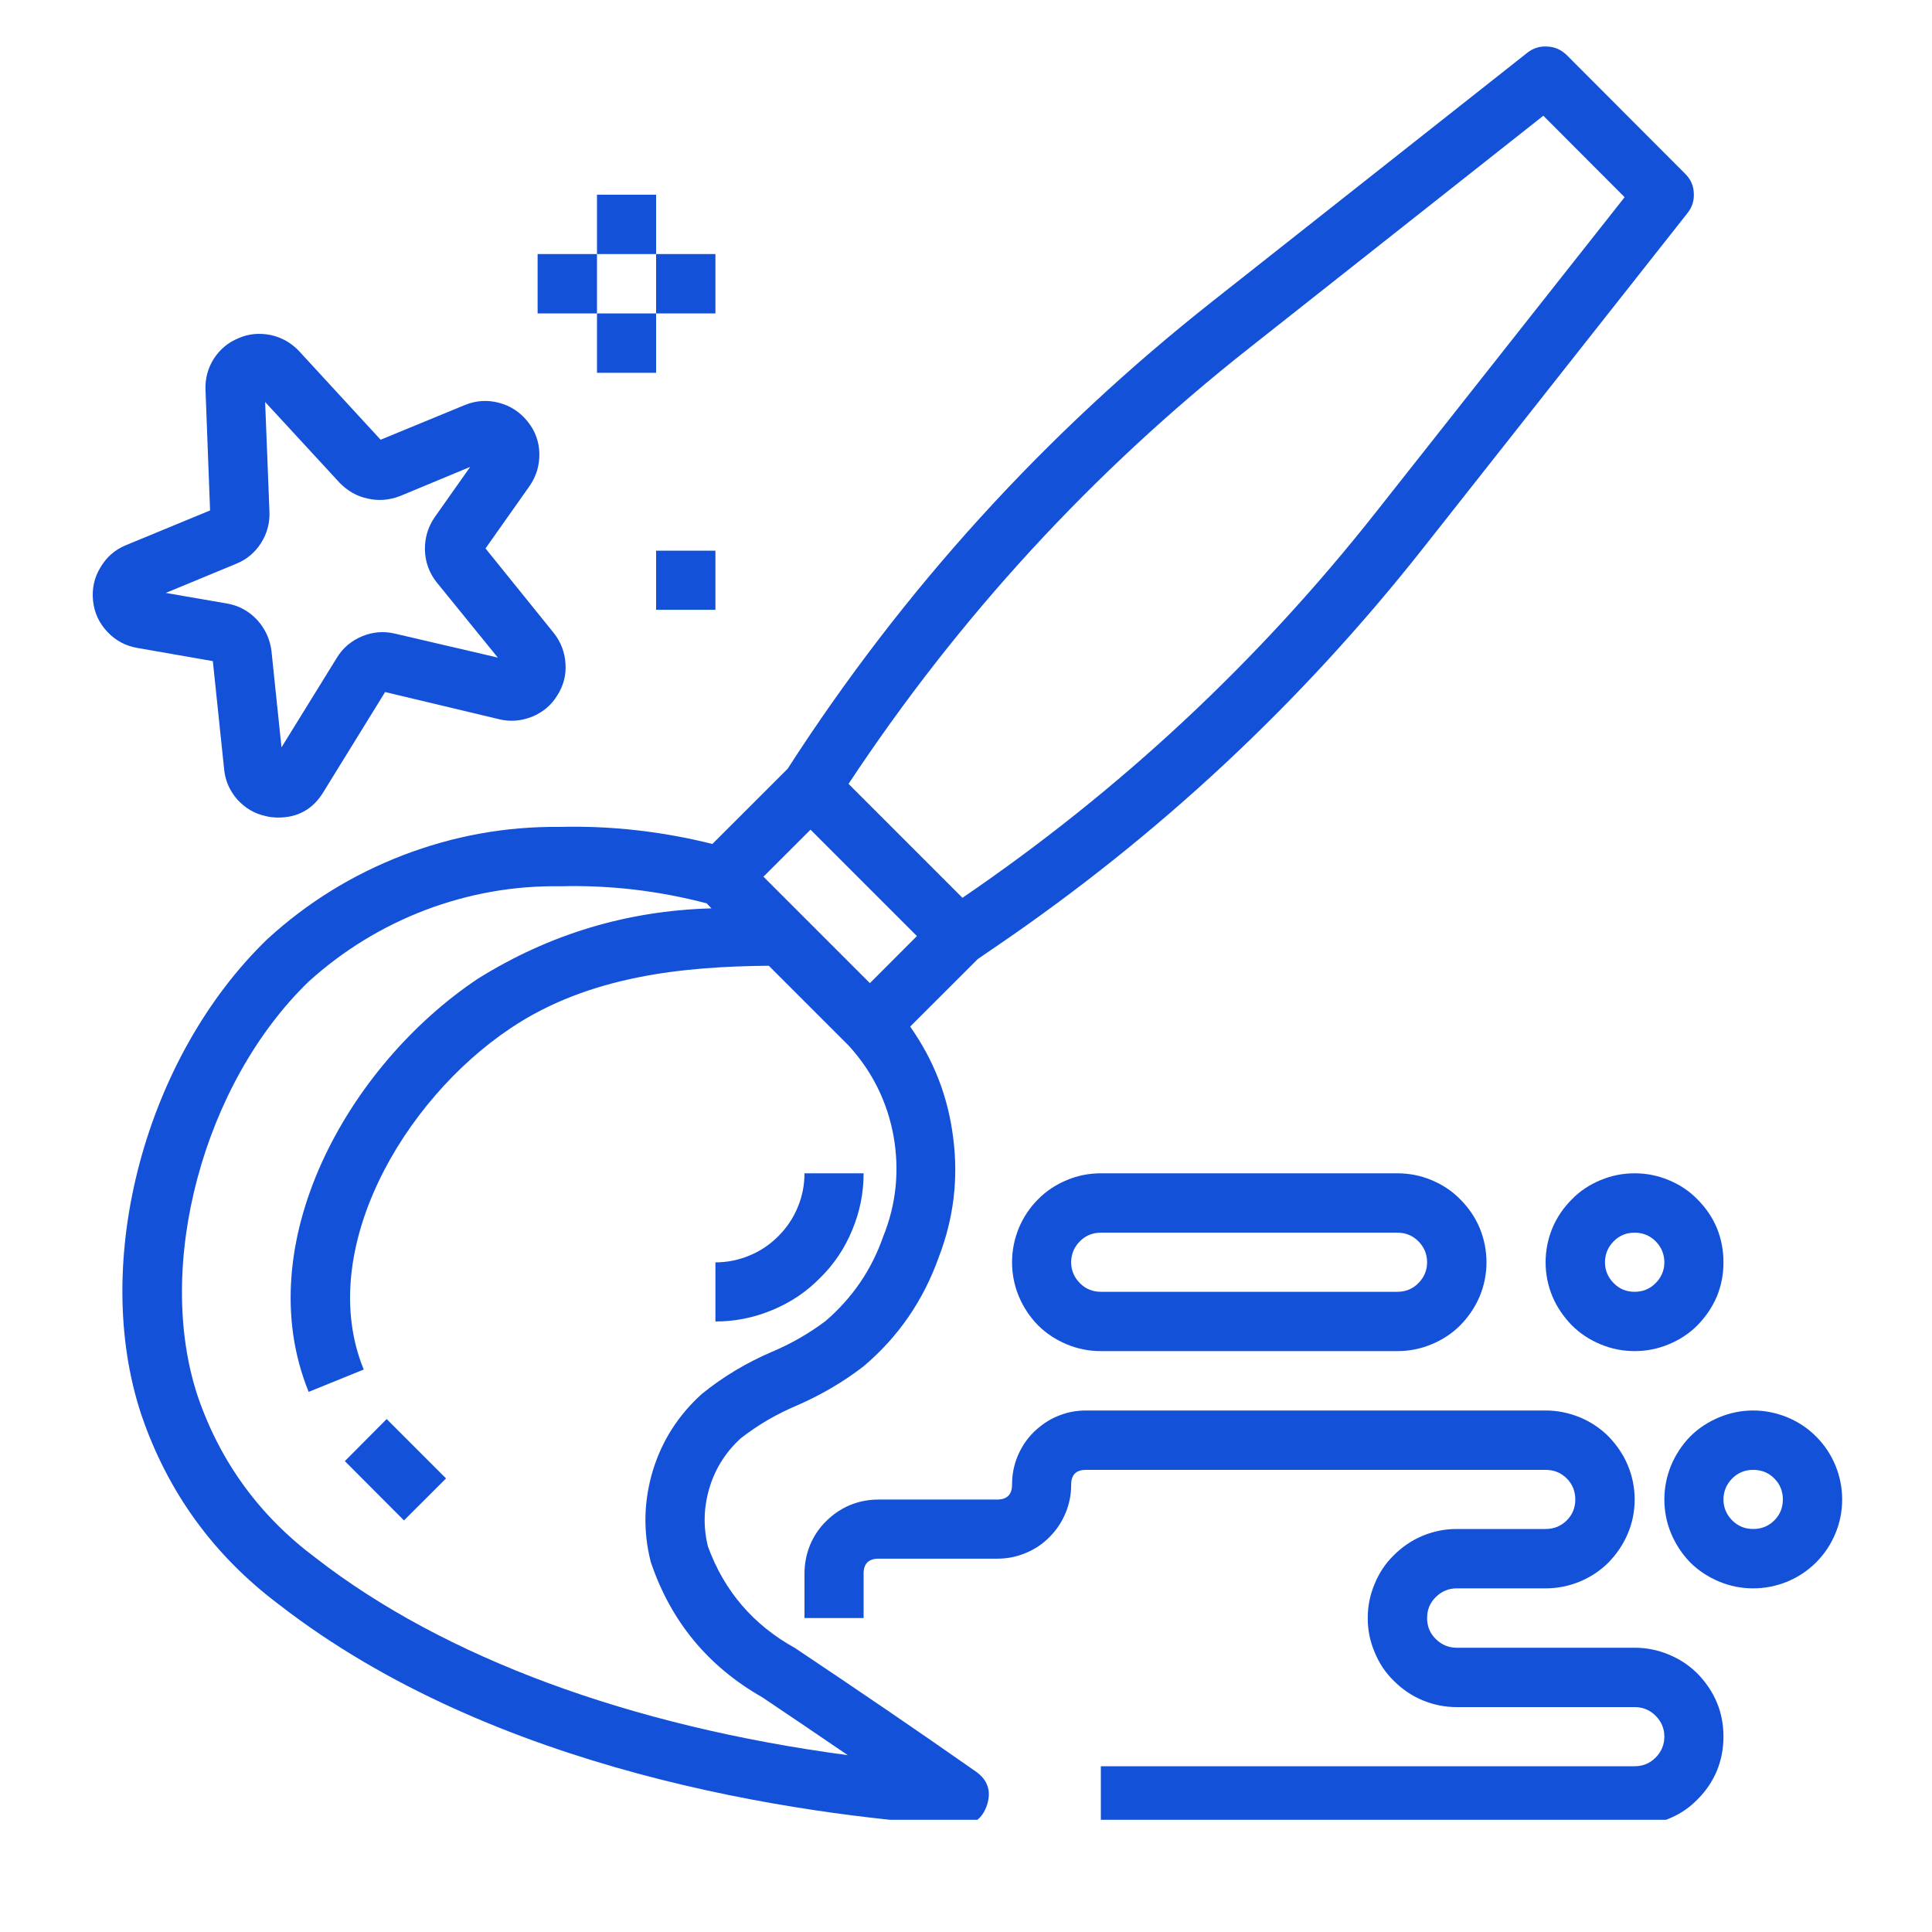 <svg xmlns="http://www.w3.org/2000/svg" xmlns:xlink="http://www.w3.org/1999/xlink" width="40" zoomAndPan="magnify" viewBox="0 0 30 30" height="40" preserveAspectRatio="xMidYMid meet" version="1.0"><defs><clipPath id="531d68a39b"><path d="M 1.387 0.676 L 27 0.676 L 27 28.258 L 1.387 28.258 Z M 1.387 0.676 " clip-rule="nonzero"/></clipPath><clipPath id="99bc281c04"><path d="M 12 21 L 27 21 L 27 28.258 L 12 28.258 Z M 12 21 " clip-rule="nonzero"/></clipPath><clipPath id="d811e72dc1"><path d="M 25 21 L 28.965 21 L 28.965 25 L 25 25 Z M 25 21 " clip-rule="nonzero"/></clipPath><clipPath id="6d0ce7927b"><path d="M 1.387 5 L 9 5 L 9 13 L 1.387 13 Z M 1.387 5 " clip-rule="nonzero"/></clipPath></defs><g clip-path="url(#531d68a39b)"><path fill="#1351d8" d="M 8.688 12.84 C 7.848 12.832 7.039 12.98 6.254 13.281 C 5.473 13.582 4.77 14.016 4.152 14.582 C 2.25 16.418 1.406 19.598 2.195 21.969 C 2.605 23.172 3.32 24.156 4.336 24.918 C 7.68 27.512 12.363 28.18 14.859 28.348 C 14.867 28.348 14.879 28.348 14.887 28.348 C 15.113 28.348 15.258 28.238 15.328 28.023 C 15.395 27.809 15.336 27.637 15.152 27.508 C 14.238 26.867 13.32 26.242 12.344 25.59 C 11.695 25.23 11.246 24.707 10.992 24.012 C 10.918 23.707 10.926 23.406 11.016 23.105 C 11.105 22.805 11.27 22.547 11.5 22.336 C 11.77 22.125 12.059 21.957 12.375 21.824 C 12.742 21.664 13.086 21.465 13.406 21.219 C 13.953 20.758 14.344 20.184 14.582 19.508 C 14.809 18.914 14.883 18.301 14.801 17.668 C 14.723 17.035 14.5 16.461 14.133 15.941 L 15.184 14.891 L 15.465 14.699 C 17.992 12.977 20.203 10.914 22.098 8.512 L 26.203 3.309 C 26.277 3.215 26.309 3.113 26.301 2.996 C 26.297 2.879 26.25 2.781 26.168 2.699 L 24.328 0.855 C 24.242 0.773 24.145 0.727 24.027 0.723 C 23.91 0.715 23.809 0.746 23.715 0.82 L 18.836 4.672 C 16.23 6.727 14.027 9.148 12.23 11.938 L 11.062 13.105 C 10.281 12.91 9.492 12.82 8.688 12.84 Z M 13.715 19.199 C 13.535 19.715 13.238 20.152 12.82 20.512 C 12.562 20.707 12.281 20.867 11.984 20.992 C 11.594 21.16 11.23 21.375 10.898 21.645 C 10.535 21.973 10.281 22.367 10.137 22.836 C 9.996 23.309 9.984 23.777 10.105 24.254 C 10.414 25.172 10.992 25.875 11.836 26.355 C 12.289 26.66 12.73 26.957 13.164 27.254 C 9.789 26.805 6.898 25.742 4.902 24.191 C 4.035 23.543 3.422 22.707 3.07 21.68 C 2.398 19.656 3.156 16.824 4.793 15.242 C 5.328 14.758 5.934 14.387 6.609 14.129 C 7.285 13.875 7.984 13.75 8.707 13.762 C 9.473 13.742 10.23 13.832 10.973 14.027 L 11.047 14.105 C 9.738 14.141 8.531 14.504 7.418 15.199 C 5.395 16.551 3.859 19.32 4.793 21.613 L 5.648 21.266 C 4.898 19.434 6.25 17.086 7.93 15.965 C 9.148 15.148 10.625 15.008 11.938 14.996 L 13.18 16.238 C 13.547 16.641 13.777 17.109 13.875 17.641 C 13.969 18.176 13.918 18.695 13.715 19.199 Z M 19.406 5.398 L 23.965 1.797 L 25.227 3.062 L 21.375 7.941 C 19.539 10.27 17.395 12.27 14.945 13.941 L 13.176 12.172 C 14.891 9.578 16.969 7.32 19.406 5.398 Z M 12.586 12.883 L 14.238 14.535 L 13.508 15.266 L 11.855 13.613 Z M 12.586 12.883 " fill-opacity="1" fill-rule="nonzero"/></g><path fill="#1351d8" d="M 5.355 22.688 L 6.004 22.035 L 6.926 22.957 L 6.273 23.609 Z M 5.355 22.688 " fill-opacity="1" fill-rule="nonzero"/><g clip-path="url(#99bc281c04)"><path fill="#1351d8" d="M 25.383 27.426 L 17.094 27.426 L 17.094 28.348 L 25.383 28.348 C 25.566 28.348 25.742 28.312 25.91 28.242 C 26.082 28.172 26.23 28.074 26.359 27.941 C 26.488 27.812 26.59 27.664 26.66 27.496 C 26.73 27.324 26.762 27.148 26.762 26.965 C 26.762 26.785 26.73 26.605 26.66 26.438 C 26.59 26.27 26.488 26.121 26.359 25.988 C 26.23 25.859 26.082 25.762 25.91 25.691 C 25.742 25.621 25.566 25.586 25.383 25.586 L 22.621 25.586 C 22.492 25.586 22.383 25.539 22.293 25.449 C 22.203 25.359 22.16 25.254 22.16 25.125 C 22.16 24.996 22.203 24.891 22.293 24.801 C 22.383 24.711 22.492 24.664 22.621 24.664 L 24 24.664 C 24.184 24.664 24.359 24.629 24.531 24.559 C 24.699 24.488 24.848 24.391 24.977 24.262 C 25.105 24.129 25.207 23.98 25.277 23.812 C 25.348 23.645 25.383 23.465 25.383 23.285 C 25.383 23.102 25.348 22.926 25.277 22.754 C 25.207 22.586 25.105 22.438 24.977 22.305 C 24.848 22.176 24.699 22.078 24.531 22.008 C 24.359 21.938 24.184 21.902 24 21.902 L 16.863 21.902 C 16.711 21.902 16.566 21.93 16.426 21.988 C 16.281 22.047 16.16 22.133 16.051 22.238 C 15.941 22.348 15.859 22.473 15.801 22.613 C 15.742 22.754 15.715 22.902 15.715 23.055 C 15.715 23.207 15.637 23.285 15.484 23.285 L 13.641 23.285 C 13.488 23.285 13.344 23.312 13.199 23.371 C 13.059 23.43 12.938 23.512 12.828 23.621 C 12.719 23.727 12.637 23.852 12.578 23.992 C 12.52 24.137 12.492 24.281 12.492 24.434 L 12.492 25.125 L 13.41 25.125 L 13.41 24.434 C 13.41 24.281 13.488 24.203 13.641 24.203 L 15.484 24.203 C 15.637 24.203 15.781 24.176 15.922 24.117 C 16.066 24.059 16.188 23.977 16.297 23.867 C 16.406 23.758 16.488 23.633 16.547 23.492 C 16.605 23.352 16.633 23.207 16.633 23.055 C 16.633 22.898 16.711 22.824 16.863 22.824 L 24 22.824 C 24.129 22.824 24.238 22.867 24.328 22.957 C 24.418 23.047 24.461 23.156 24.461 23.285 C 24.461 23.41 24.418 23.52 24.328 23.609 C 24.238 23.699 24.129 23.742 24 23.742 L 22.621 23.742 C 22.438 23.742 22.262 23.777 22.09 23.848 C 21.922 23.918 21.773 24.02 21.645 24.148 C 21.512 24.277 21.414 24.426 21.344 24.598 C 21.273 24.766 21.238 24.941 21.238 25.125 C 21.238 25.309 21.273 25.484 21.344 25.652 C 21.414 25.824 21.512 25.973 21.645 26.102 C 21.773 26.23 21.922 26.332 22.09 26.402 C 22.262 26.473 22.438 26.508 22.621 26.508 L 25.383 26.508 C 25.508 26.508 25.617 26.551 25.707 26.641 C 25.797 26.73 25.844 26.84 25.844 26.965 C 25.844 27.094 25.797 27.203 25.707 27.293 C 25.617 27.383 25.508 27.426 25.383 27.426 Z M 25.383 27.426 " fill-opacity="1" fill-rule="nonzero"/></g><g clip-path="url(#d811e72dc1)"><path fill="#1351d8" d="M 25.844 23.285 C 25.844 23.465 25.879 23.645 25.949 23.812 C 26.02 23.98 26.117 24.129 26.246 24.262 C 26.375 24.391 26.527 24.488 26.695 24.559 C 26.863 24.629 27.039 24.664 27.223 24.664 C 27.406 24.664 27.582 24.629 27.754 24.559 C 27.922 24.488 28.07 24.391 28.199 24.262 C 28.332 24.129 28.43 23.98 28.5 23.812 C 28.57 23.645 28.605 23.465 28.605 23.285 C 28.605 23.102 28.57 22.926 28.5 22.754 C 28.43 22.586 28.332 22.438 28.199 22.305 C 28.07 22.176 27.922 22.078 27.754 22.008 C 27.582 21.938 27.406 21.902 27.223 21.902 C 27.039 21.902 26.863 21.938 26.695 22.008 C 26.527 22.078 26.375 22.176 26.246 22.305 C 26.117 22.438 26.02 22.586 25.949 22.754 C 25.879 22.926 25.844 23.102 25.844 23.285 Z M 27.223 22.824 C 27.352 22.824 27.461 22.867 27.551 22.957 C 27.641 23.047 27.684 23.156 27.684 23.285 C 27.684 23.41 27.641 23.52 27.551 23.609 C 27.461 23.699 27.352 23.742 27.223 23.742 C 27.098 23.742 26.988 23.699 26.898 23.609 C 26.809 23.52 26.762 23.41 26.762 23.285 C 26.762 23.156 26.809 23.047 26.898 22.957 C 26.988 22.867 27.098 22.824 27.223 22.824 Z M 27.223 22.824 " fill-opacity="1" fill-rule="nonzero"/></g><path fill="#1351d8" d="M 24 19.602 C 24 19.781 24.035 19.961 24.105 20.129 C 24.176 20.297 24.277 20.445 24.406 20.578 C 24.535 20.707 24.684 20.805 24.855 20.875 C 25.023 20.945 25.199 20.98 25.383 20.98 C 25.566 20.98 25.742 20.945 25.91 20.875 C 26.082 20.805 26.23 20.707 26.359 20.578 C 26.488 20.445 26.59 20.297 26.66 20.129 C 26.73 19.961 26.762 19.781 26.762 19.602 C 26.762 19.418 26.73 19.242 26.66 19.07 C 26.59 18.902 26.488 18.754 26.359 18.625 C 26.23 18.492 26.082 18.395 25.91 18.324 C 25.742 18.254 25.566 18.219 25.383 18.219 C 25.199 18.219 25.023 18.254 24.855 18.324 C 24.684 18.395 24.535 18.492 24.406 18.625 C 24.277 18.754 24.176 18.902 24.105 19.07 C 24.035 19.242 24 19.418 24 19.602 Z M 25.844 19.602 C 25.844 19.727 25.797 19.836 25.707 19.926 C 25.617 20.016 25.508 20.059 25.383 20.059 C 25.254 20.059 25.148 20.016 25.059 19.926 C 24.969 19.836 24.922 19.727 24.922 19.602 C 24.922 19.473 24.969 19.363 25.059 19.273 C 25.148 19.184 25.254 19.141 25.383 19.141 C 25.508 19.141 25.617 19.184 25.707 19.273 C 25.797 19.363 25.844 19.473 25.844 19.602 Z M 25.844 19.602 " fill-opacity="1" fill-rule="nonzero"/><path fill="#1351d8" d="M 17.094 20.98 L 21.699 20.98 C 21.883 20.98 22.059 20.945 22.227 20.875 C 22.398 20.805 22.547 20.707 22.676 20.578 C 22.805 20.445 22.906 20.297 22.977 20.129 C 23.047 19.961 23.082 19.781 23.082 19.602 C 23.082 19.418 23.047 19.242 22.977 19.07 C 22.906 18.902 22.805 18.754 22.676 18.625 C 22.547 18.492 22.398 18.395 22.227 18.324 C 22.059 18.254 21.883 18.219 21.699 18.219 L 17.094 18.219 C 16.91 18.219 16.734 18.254 16.566 18.324 C 16.398 18.395 16.246 18.492 16.117 18.625 C 15.988 18.754 15.891 18.902 15.82 19.07 C 15.75 19.242 15.715 19.418 15.715 19.602 C 15.715 19.781 15.75 19.961 15.82 20.129 C 15.891 20.297 15.988 20.445 16.117 20.578 C 16.246 20.707 16.398 20.805 16.566 20.875 C 16.734 20.945 16.91 20.98 17.094 20.98 Z M 17.094 19.141 L 21.699 19.141 C 21.824 19.141 21.934 19.184 22.023 19.273 C 22.113 19.363 22.16 19.473 22.16 19.602 C 22.16 19.727 22.113 19.836 22.023 19.926 C 21.934 20.016 21.824 20.059 21.699 20.059 L 17.094 20.059 C 16.969 20.059 16.859 20.016 16.77 19.926 C 16.68 19.836 16.633 19.727 16.633 19.602 C 16.633 19.473 16.68 19.363 16.77 19.273 C 16.859 19.184 16.969 19.141 17.094 19.141 Z M 17.094 19.141 " fill-opacity="1" fill-rule="nonzero"/><g clip-path="url(#6d0ce7927b)"><path fill="#1351d8" d="M 2.137 10.062 L 3.305 10.266 L 3.48 11.941 C 3.496 12.121 3.566 12.277 3.684 12.414 C 3.805 12.547 3.949 12.633 4.125 12.672 C 4.188 12.688 4.254 12.695 4.32 12.695 C 4.629 12.695 4.863 12.562 5.023 12.297 L 5.98 10.746 L 7.75 11.168 C 7.926 11.211 8.094 11.195 8.262 11.129 C 8.426 11.062 8.559 10.953 8.652 10.801 C 8.75 10.648 8.793 10.484 8.781 10.305 C 8.77 10.125 8.707 9.965 8.598 9.828 L 7.539 8.516 L 8.223 7.547 C 8.328 7.395 8.379 7.227 8.375 7.039 C 8.371 6.855 8.309 6.688 8.191 6.543 C 8.074 6.398 7.926 6.301 7.746 6.254 C 7.566 6.207 7.391 6.219 7.219 6.289 L 5.91 6.828 L 4.645 5.453 C 4.523 5.324 4.379 5.242 4.207 5.203 C 4.035 5.168 3.867 5.18 3.707 5.25 C 3.543 5.316 3.418 5.422 3.32 5.57 C 3.227 5.719 3.184 5.879 3.191 6.055 L 3.262 7.926 L 1.957 8.465 C 1.785 8.535 1.652 8.652 1.559 8.812 C 1.461 8.973 1.426 9.145 1.445 9.332 C 1.465 9.516 1.539 9.676 1.668 9.812 C 1.797 9.949 1.953 10.031 2.137 10.062 Z M 3.668 8.754 C 3.832 8.688 3.961 8.578 4.055 8.43 C 4.148 8.281 4.191 8.121 4.184 7.945 L 4.117 6.242 L 5.273 7.496 C 5.395 7.621 5.539 7.707 5.711 7.742 C 5.879 7.781 6.047 7.766 6.211 7.703 L 7.301 7.25 L 6.75 8.031 C 6.645 8.184 6.594 8.355 6.598 8.543 C 6.605 8.73 6.664 8.895 6.781 9.043 L 7.73 10.211 L 6.137 9.84 C 5.961 9.797 5.789 9.812 5.625 9.879 C 5.457 9.949 5.324 10.059 5.23 10.215 L 4.371 11.605 L 4.215 10.105 C 4.191 9.922 4.117 9.762 3.992 9.625 C 3.863 9.488 3.707 9.402 3.523 9.371 L 2.574 9.207 Z M 3.668 8.754 " fill-opacity="1" fill-rule="nonzero"/></g><path fill="#1351d8" d="M 9.27 3.023 L 10.188 3.023 L 10.188 3.945 L 9.27 3.945 Z M 9.27 3.023 " fill-opacity="1" fill-rule="nonzero"/><path fill="#1351d8" d="M 8.348 3.945 L 9.27 3.945 L 9.27 4.867 L 8.348 4.867 Z M 8.348 3.945 " fill-opacity="1" fill-rule="nonzero"/><path fill="#1351d8" d="M 10.188 3.945 L 11.109 3.945 L 11.109 4.867 L 10.188 4.867 Z M 10.188 3.945 " fill-opacity="1" fill-rule="nonzero"/><path fill="#1351d8" d="M 9.27 4.867 L 10.188 4.867 L 10.188 5.789 L 9.27 5.789 Z M 9.27 4.867 " fill-opacity="1" fill-rule="nonzero"/><path fill="#1351d8" d="M 10.188 8.551 L 11.109 8.551 L 11.109 9.469 L 10.188 9.469 Z M 10.188 8.551 " fill-opacity="1" fill-rule="nonzero"/><path fill="#1351d8" d="M 11.109 19.602 L 11.109 20.52 C 11.414 20.52 11.707 20.461 11.988 20.344 C 12.273 20.227 12.52 20.062 12.734 19.844 C 12.953 19.629 13.117 19.383 13.234 19.098 C 13.352 18.816 13.41 18.523 13.41 18.219 L 12.492 18.219 C 12.492 18.402 12.457 18.578 12.387 18.746 C 12.316 18.918 12.215 19.066 12.086 19.195 C 11.957 19.324 11.809 19.426 11.637 19.496 C 11.469 19.566 11.293 19.602 11.109 19.602 Z M 11.109 19.602 " fill-opacity="1" fill-rule="nonzero"/></svg>